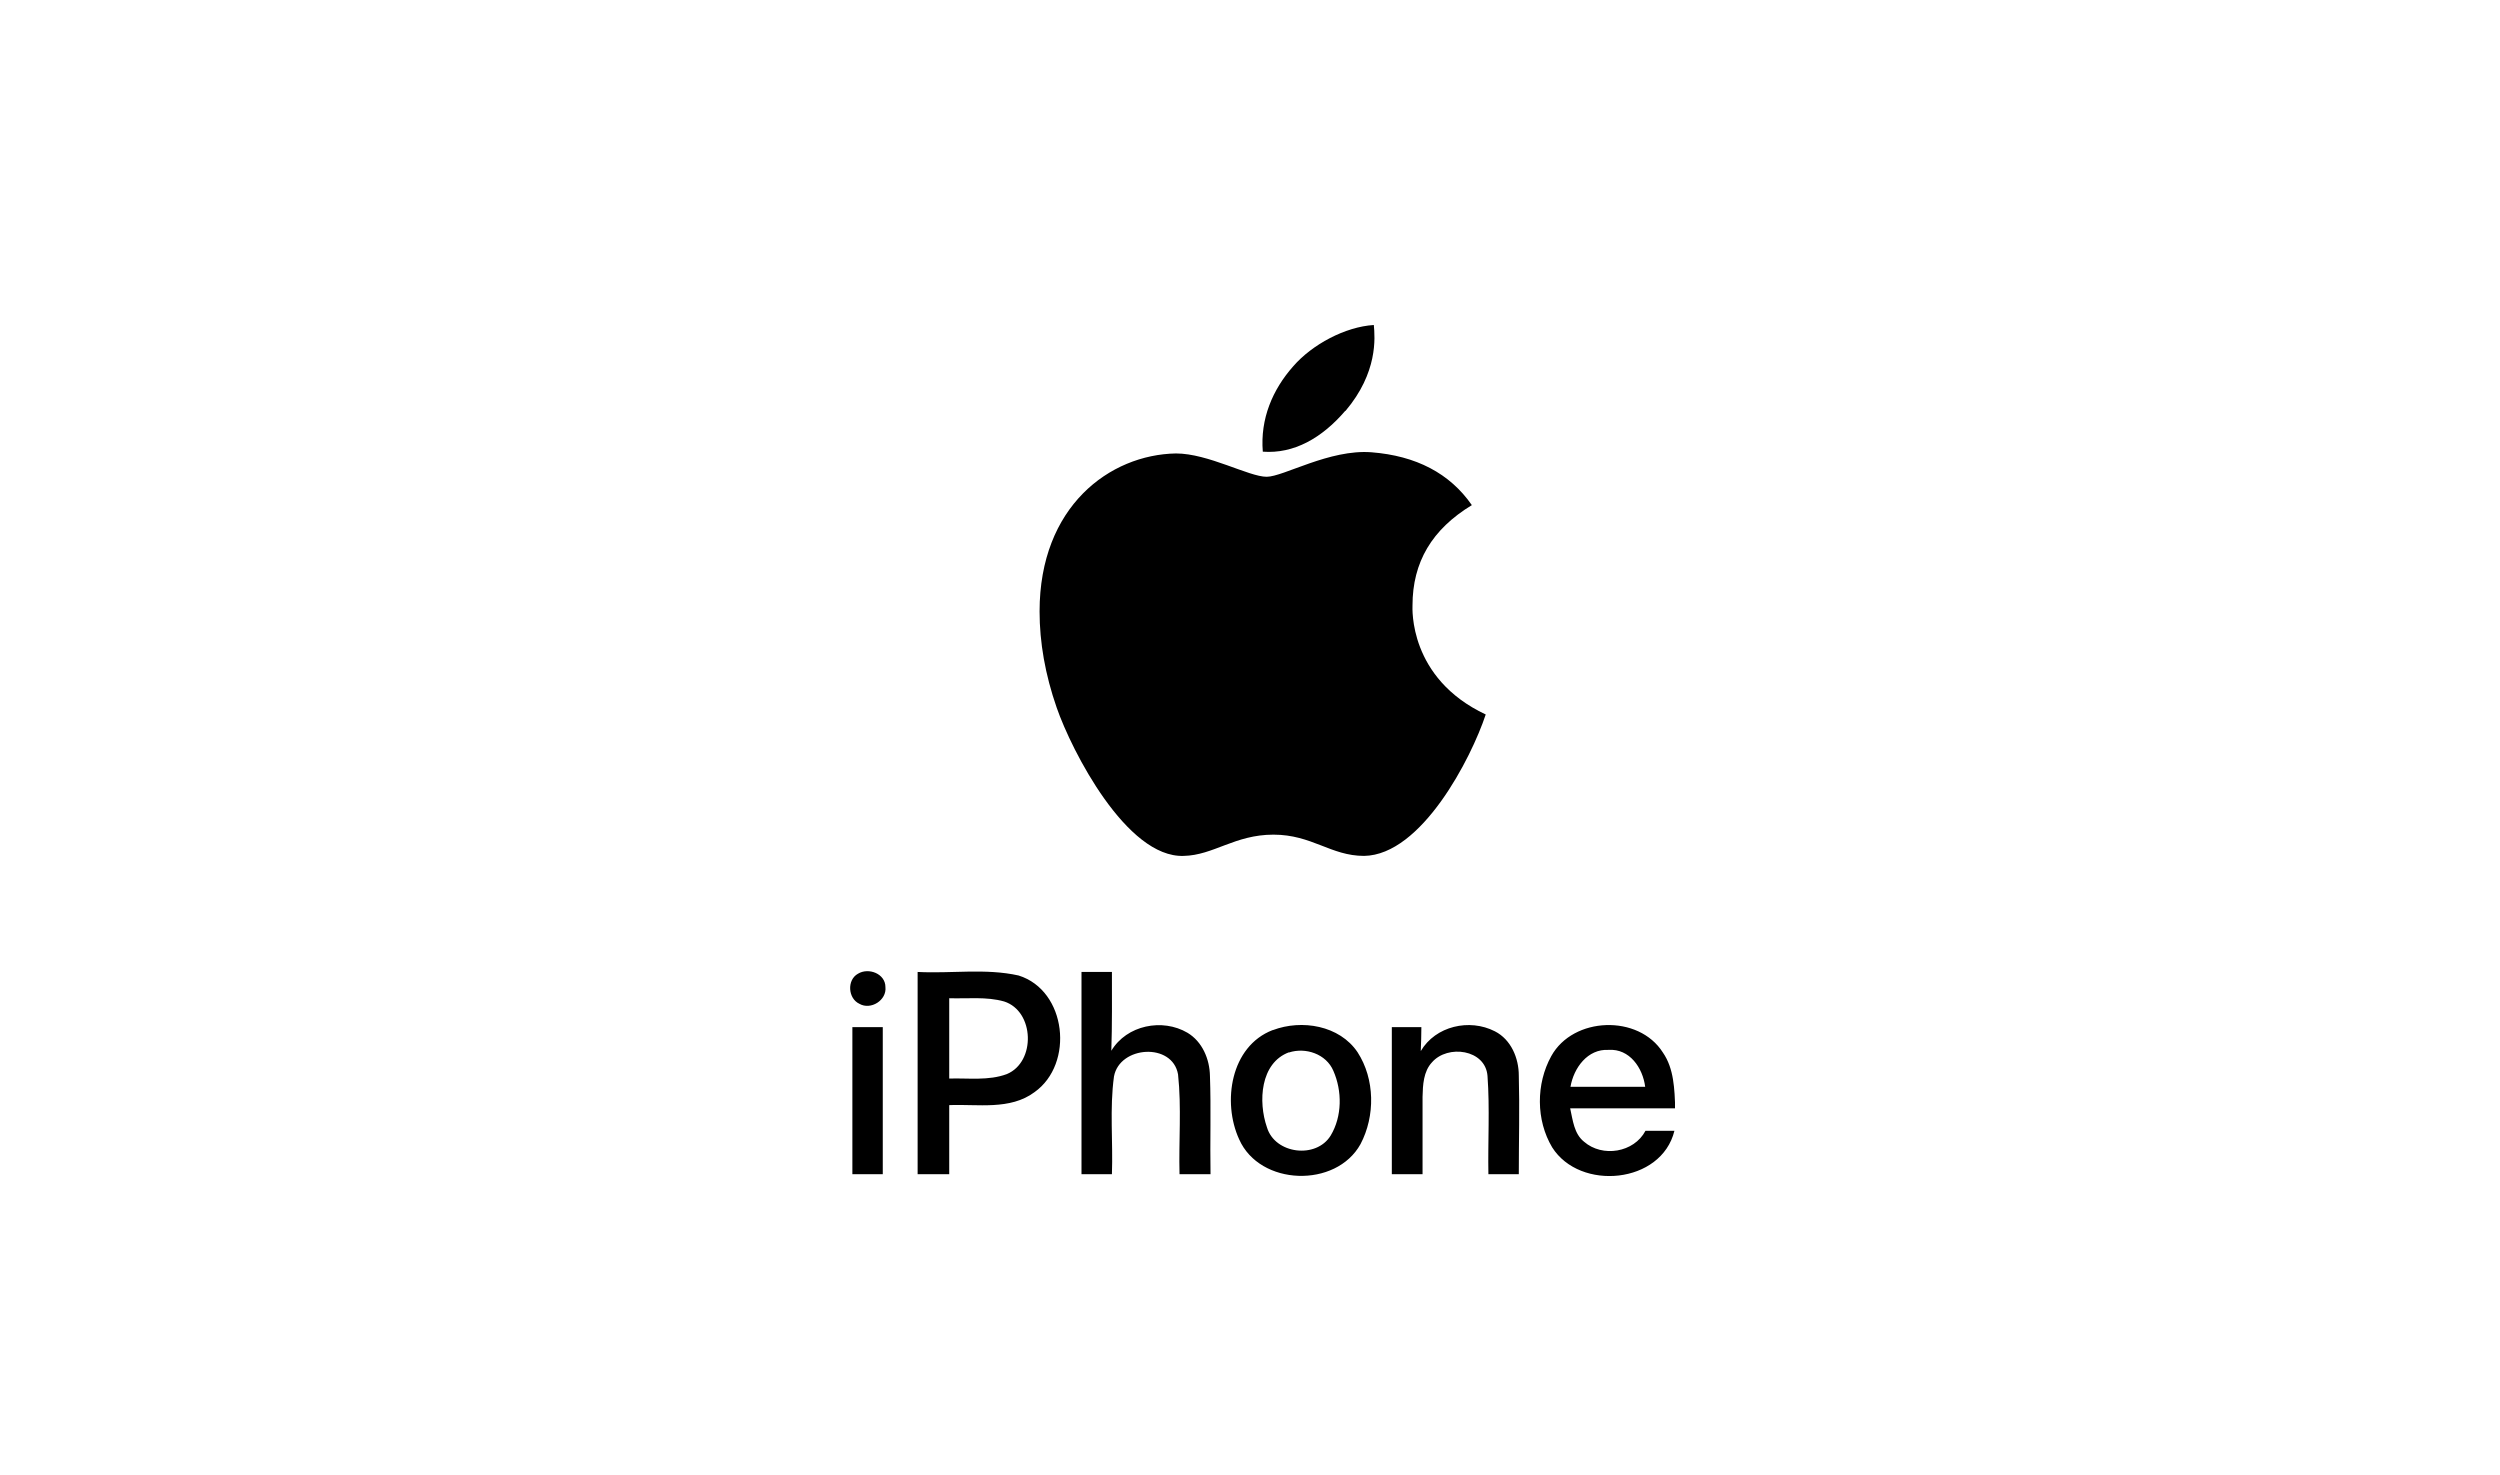 <svg width="100" height="59" viewBox="0 0 100 59" fill="none" xmlns="http://www.w3.org/2000/svg">
<rect width="100" height="59" fill="white"/>
<rect width="100" height="59" fill="white"/>
<g clip-path="url(#clip0_271_662)">
<path d="M34.319 38.949C34.744 38.689 35.417 38.949 35.417 39.48C35.477 40.012 34.827 40.413 34.378 40.153C33.917 39.941 33.87 39.197 34.319 38.949ZM36.705 38.878C38.051 38.949 39.421 38.724 40.744 39.02C42.669 39.622 42.977 42.551 41.382 43.685C40.402 44.417 39.102 44.157 37.969 44.205C37.969 45.126 37.969 46.047 37.969 46.968H36.705C36.705 44.275 36.705 41.571 36.705 38.878ZM37.969 39.929C37.969 41.004 37.969 42.067 37.969 43.142C38.736 43.118 39.539 43.236 40.272 42.964C41.441 42.48 41.382 40.449 40.166 40.059C39.457 39.858 38.701 39.953 37.969 39.929ZM43.26 38.878H44.477C44.477 39.929 44.488 40.98 44.453 42.031C45.067 41.004 46.496 40.72 47.5 41.311C48.091 41.665 48.386 42.362 48.398 43.035C48.445 44.346 48.398 45.657 48.421 46.968C48.008 46.968 47.595 46.968 47.181 46.968C47.146 45.645 47.264 44.299 47.122 42.976C46.898 41.689 44.784 41.831 44.559 43.059C44.382 44.346 44.524 45.669 44.477 46.968H43.26C43.26 44.275 43.26 41.571 43.26 38.878ZM62.051 42.244C62.925 40.661 65.547 40.567 66.516 42.102C66.965 42.752 66.977 43.567 67.012 44.334C65.606 44.334 64.213 44.334 62.807 44.334C62.913 44.807 62.961 45.35 63.362 45.669C64.095 46.307 65.358 46.106 65.819 45.232C66.209 45.232 66.587 45.232 66.977 45.232C66.457 47.358 63.197 47.653 62.087 45.894C61.437 44.807 61.437 43.354 62.051 42.244ZM62.807 43.472C63.811 43.472 64.803 43.472 65.807 43.472C65.713 42.716 65.181 41.937 64.343 41.996C63.504 41.949 62.949 42.716 62.819 43.472H62.807ZM34.095 46.968C34.095 45.008 34.095 43.047 34.095 41.086H35.311C35.311 43.047 35.311 45.008 35.311 46.968H34.095ZM50.913 41.205C52.071 40.767 53.583 41.016 54.303 42.09C55 43.165 55.012 44.642 54.421 45.764C53.441 47.535 50.394 47.441 49.567 45.575C48.882 44.086 49.224 41.854 50.902 41.205M51.563 42.09C50.406 42.516 50.323 44.075 50.677 45.09C50.996 46.165 52.65 46.366 53.228 45.421C53.689 44.653 53.689 43.638 53.335 42.834C53.051 42.161 52.224 41.878 51.551 42.102L51.563 42.09ZM55.673 41.086H56.855C56.855 41.405 56.843 41.724 56.831 42.043C57.421 41.039 58.78 40.732 59.795 41.252C60.445 41.583 60.752 42.327 60.752 43.023C60.788 44.334 60.752 45.645 60.752 46.968H59.536C59.512 45.657 59.595 44.346 59.5 43.035C59.417 41.972 57.906 41.772 57.28 42.492C56.937 42.858 56.913 43.401 56.902 43.874C56.902 44.901 56.902 45.941 56.902 46.968H55.673C55.673 45.008 55.673 43.047 55.673 41.086Z" fill="black"/>
<path d="M56.5 24.221C56.5 22.484 57.279 21.173 58.874 20.205C57.988 18.929 56.642 18.232 54.858 18.091C53.181 17.961 51.338 19.071 50.665 19.071C49.956 19.071 48.327 18.138 47.039 18.138C44.394 18.185 41.583 20.252 41.583 24.457C41.583 25.697 41.807 26.984 42.268 28.307C42.87 30.043 45.067 34.319 47.346 34.236C48.539 34.213 49.39 33.386 50.937 33.386C52.484 33.386 53.228 34.236 54.563 34.236C56.866 34.201 58.85 30.327 59.429 28.579C56.334 27.126 56.5 24.315 56.5 24.221ZM53.819 16.437C55.118 14.902 55 13.508 54.953 13C53.807 13.071 52.484 13.78 51.728 14.653C50.901 15.587 50.405 16.756 50.512 18.067C51.752 18.161 52.874 17.524 53.807 16.437H53.819Z" fill="black"/>
</g>
<defs>
<clipPath id="clip0_271_662">
<rect width="33" height="34.039" fill="white" transform="translate(34 13)"/>
</clipPath>
</defs>
</svg>
